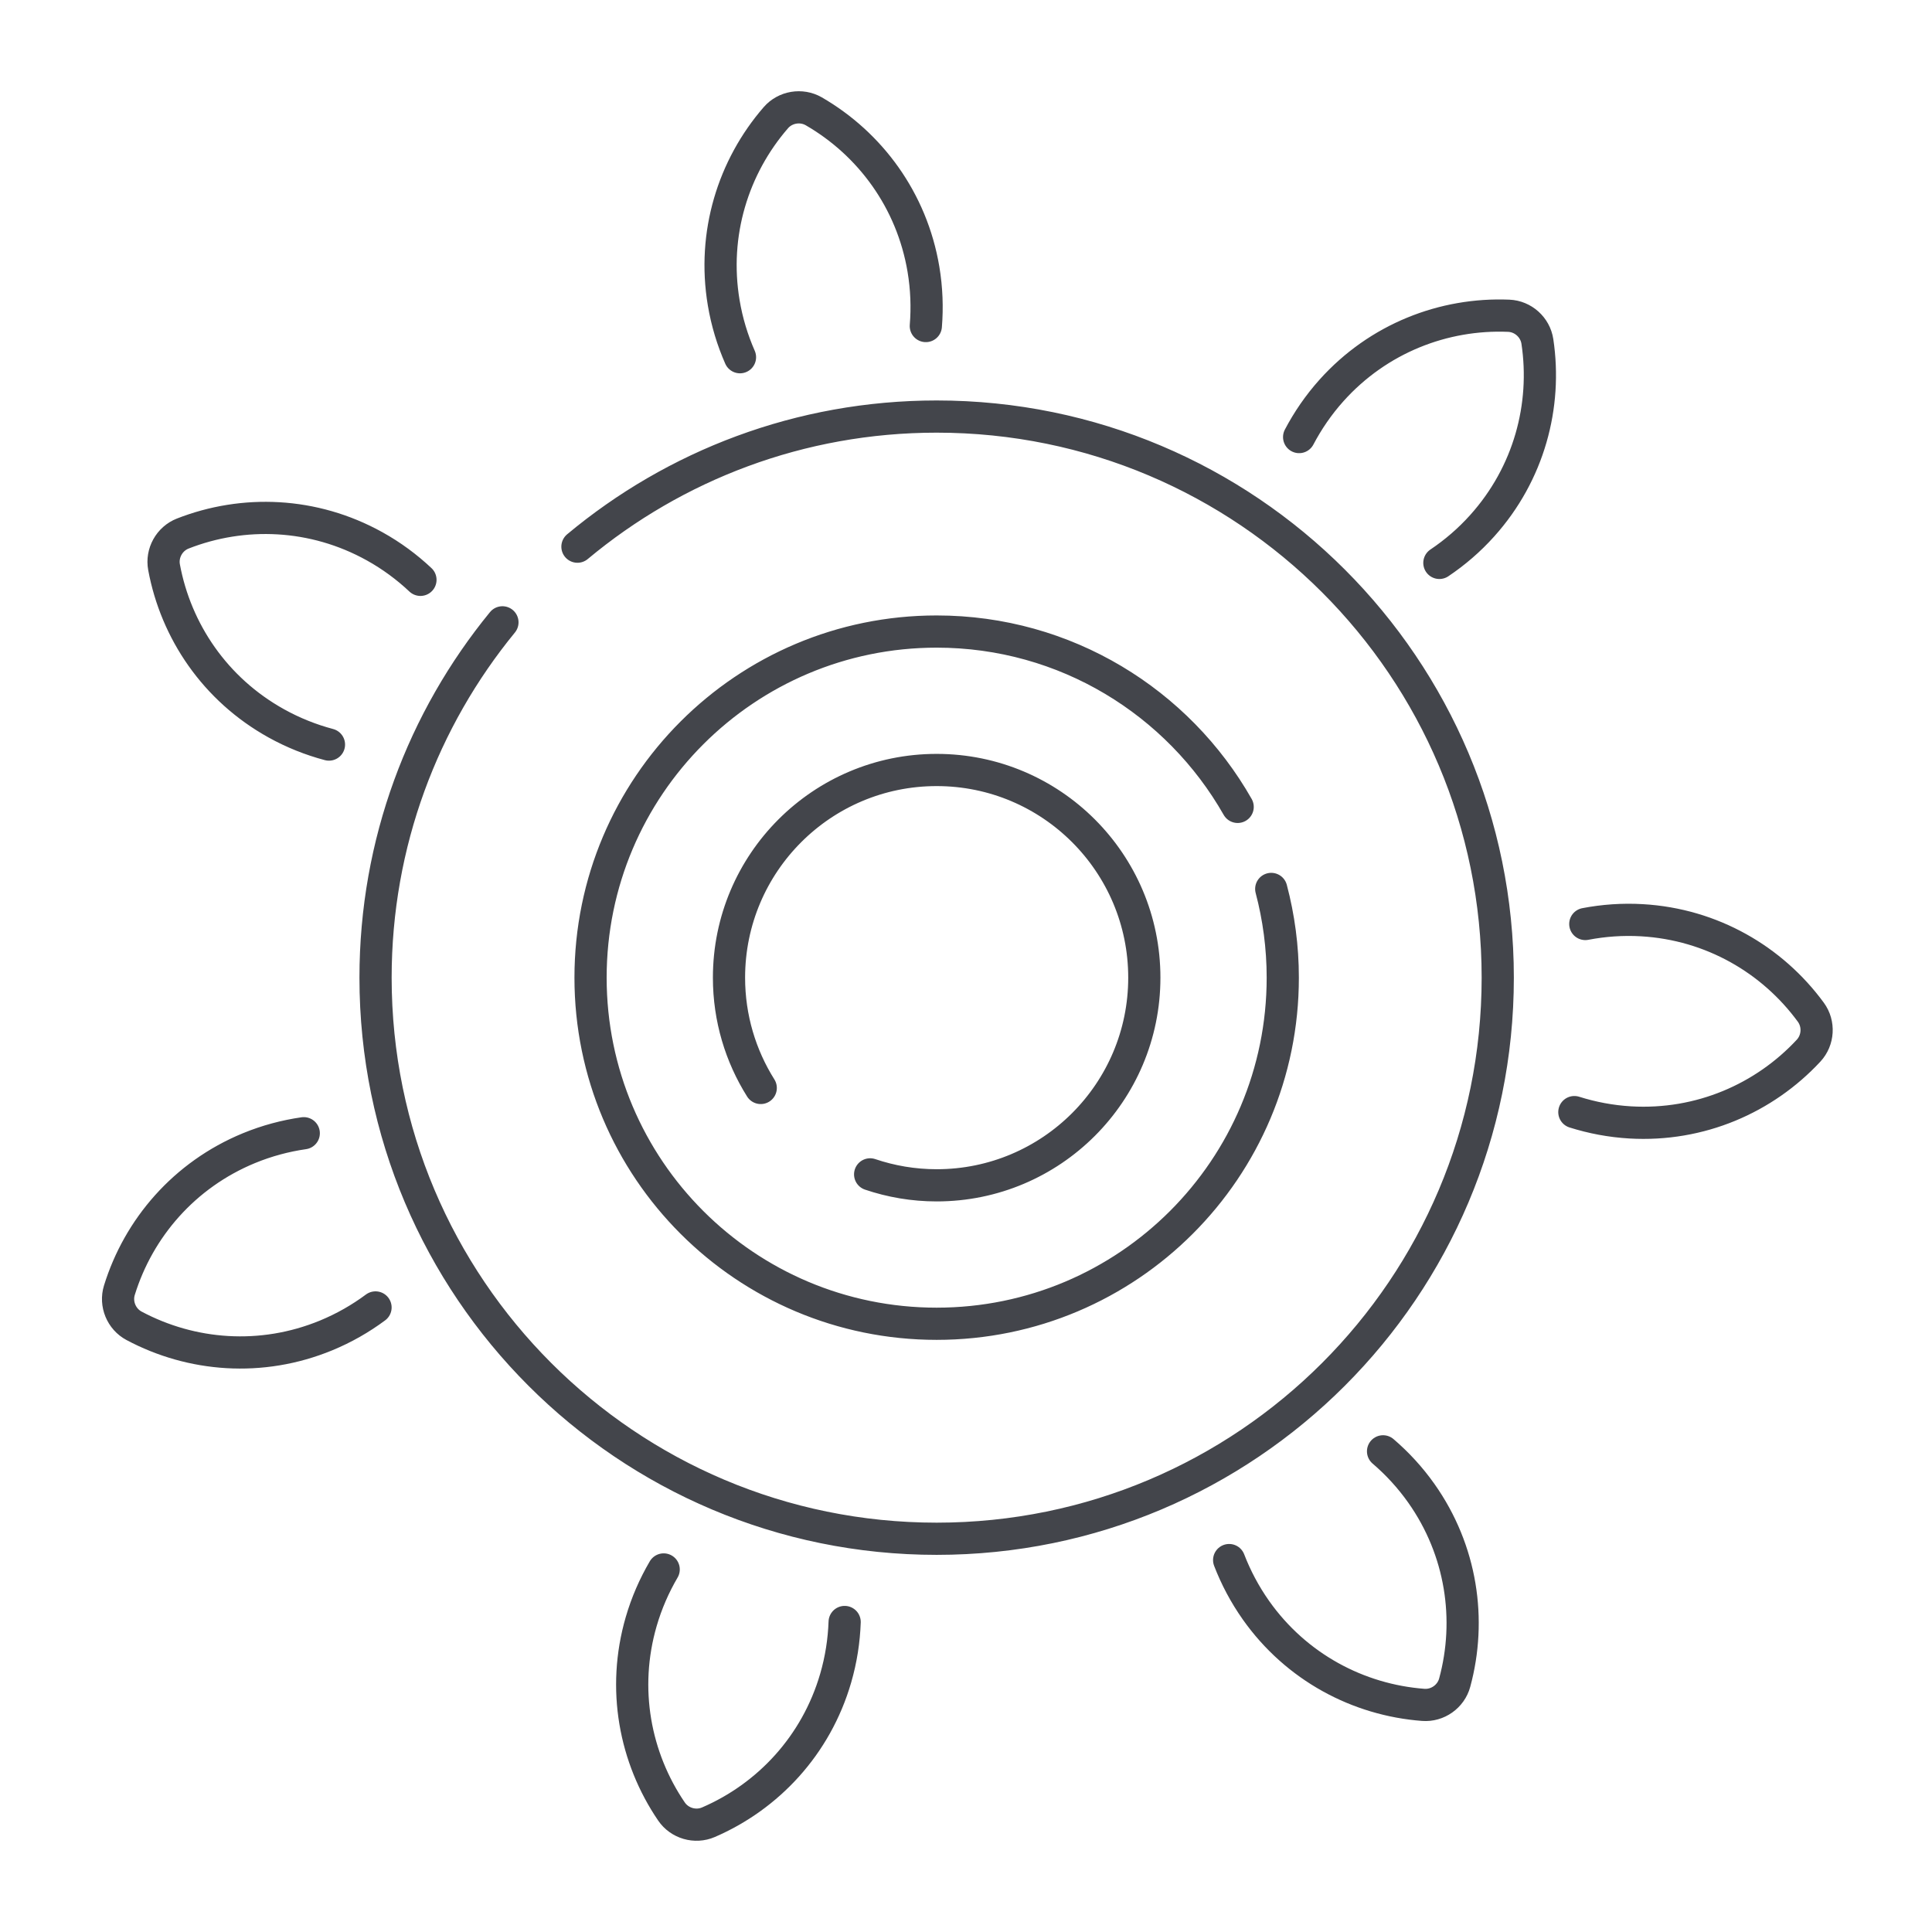 <svg width="180" height="180" viewBox="0 0 180 180" fill="none" xmlns="http://www.w3.org/2000/svg">
<path d="M46.811 57.981C39.425 66.997 34.989 78.522 34.989 91.086C34.989 119.958 58.394 143.363 87.266 143.363C116.138 143.363 139.542 119.958 139.542 91.086C139.542 62.214 116.138 38.81 87.266 38.81C74.532 38.81 62.867 43.367 53.799 50.932M115.31 75.176C109.765 65.423 99.288 58.84 87.266 58.84C69.457 58.84 55.02 73.277 55.02 91.086C55.02 108.895 69.457 123.332 87.266 123.332C105.075 123.332 119.513 108.895 119.513 91.086C119.513 88.228 119.136 85.458 118.438 82.82M81.069 109.413C83.015 110.071 85.098 110.434 87.266 110.434C97.951 110.434 106.614 101.771 106.614 91.086C106.614 80.401 97.951 71.738 87.266 71.738C76.581 71.738 67.919 80.401 67.919 91.086C67.919 94.863 69.005 98.385 70.876 101.363M128.856 135.217C130.175 136.346 131.379 137.648 132.425 139.129C136.185 144.452 137.119 150.926 135.53 156.771C135.179 158.062 133.934 158.94 132.601 158.839C126.562 158.383 120.772 155.339 117.012 150.017C115.966 148.534 115.141 146.965 114.517 145.348M78.694 151.117C78.633 152.853 78.365 154.606 77.859 156.347C76.042 162.604 71.563 167.373 66.004 169.772C64.775 170.304 63.312 169.879 62.559 168.772C59.15 163.769 57.922 157.342 59.738 151.083C60.244 149.342 60.957 147.72 61.834 146.222M34.987 121.812C33.592 122.847 32.055 123.73 30.379 124.421C24.352 126.902 17.833 126.372 12.49 123.523C11.309 122.895 10.728 121.485 11.123 120.207C12.912 114.42 17.17 109.453 23.194 106.971C24.872 106.281 26.583 105.827 28.301 105.58M30.649 69.37C28.969 68.924 27.321 68.272 25.736 67.391C20.038 64.227 16.387 58.801 15.284 52.846C15.039 51.53 15.781 50.199 17.025 49.711C22.665 47.501 29.201 47.733 34.899 50.897C36.483 51.776 37.908 52.833 39.172 54.022M68.943 33.281C68.245 31.692 67.725 29.995 67.426 28.206C66.348 21.78 68.315 15.541 72.283 10.967C73.158 9.955 74.661 9.705 75.819 10.371C81.063 13.404 84.958 18.659 86.036 25.086C86.335 26.875 86.399 28.646 86.257 30.376M121.037 40.72C121.846 39.184 122.847 37.719 124.058 36.369C128.411 31.52 134.515 29.168 140.565 29.418C141.902 29.472 143.035 30.491 143.234 31.812C144.133 37.802 142.454 44.124 138.1 48.974C136.89 50.324 135.544 51.477 134.103 52.444M147.699 86.086C149.404 85.759 151.173 85.63 152.984 85.736C159.49 86.114 165.134 89.42 168.711 94.306C169.502 95.385 169.413 96.906 168.503 97.886C164.382 102.324 158.391 104.952 151.885 104.573C150.075 104.467 148.334 104.134 146.679 103.612" stroke="#43454B" stroke-width="3" stroke-linecap="round"/>
</svg>
